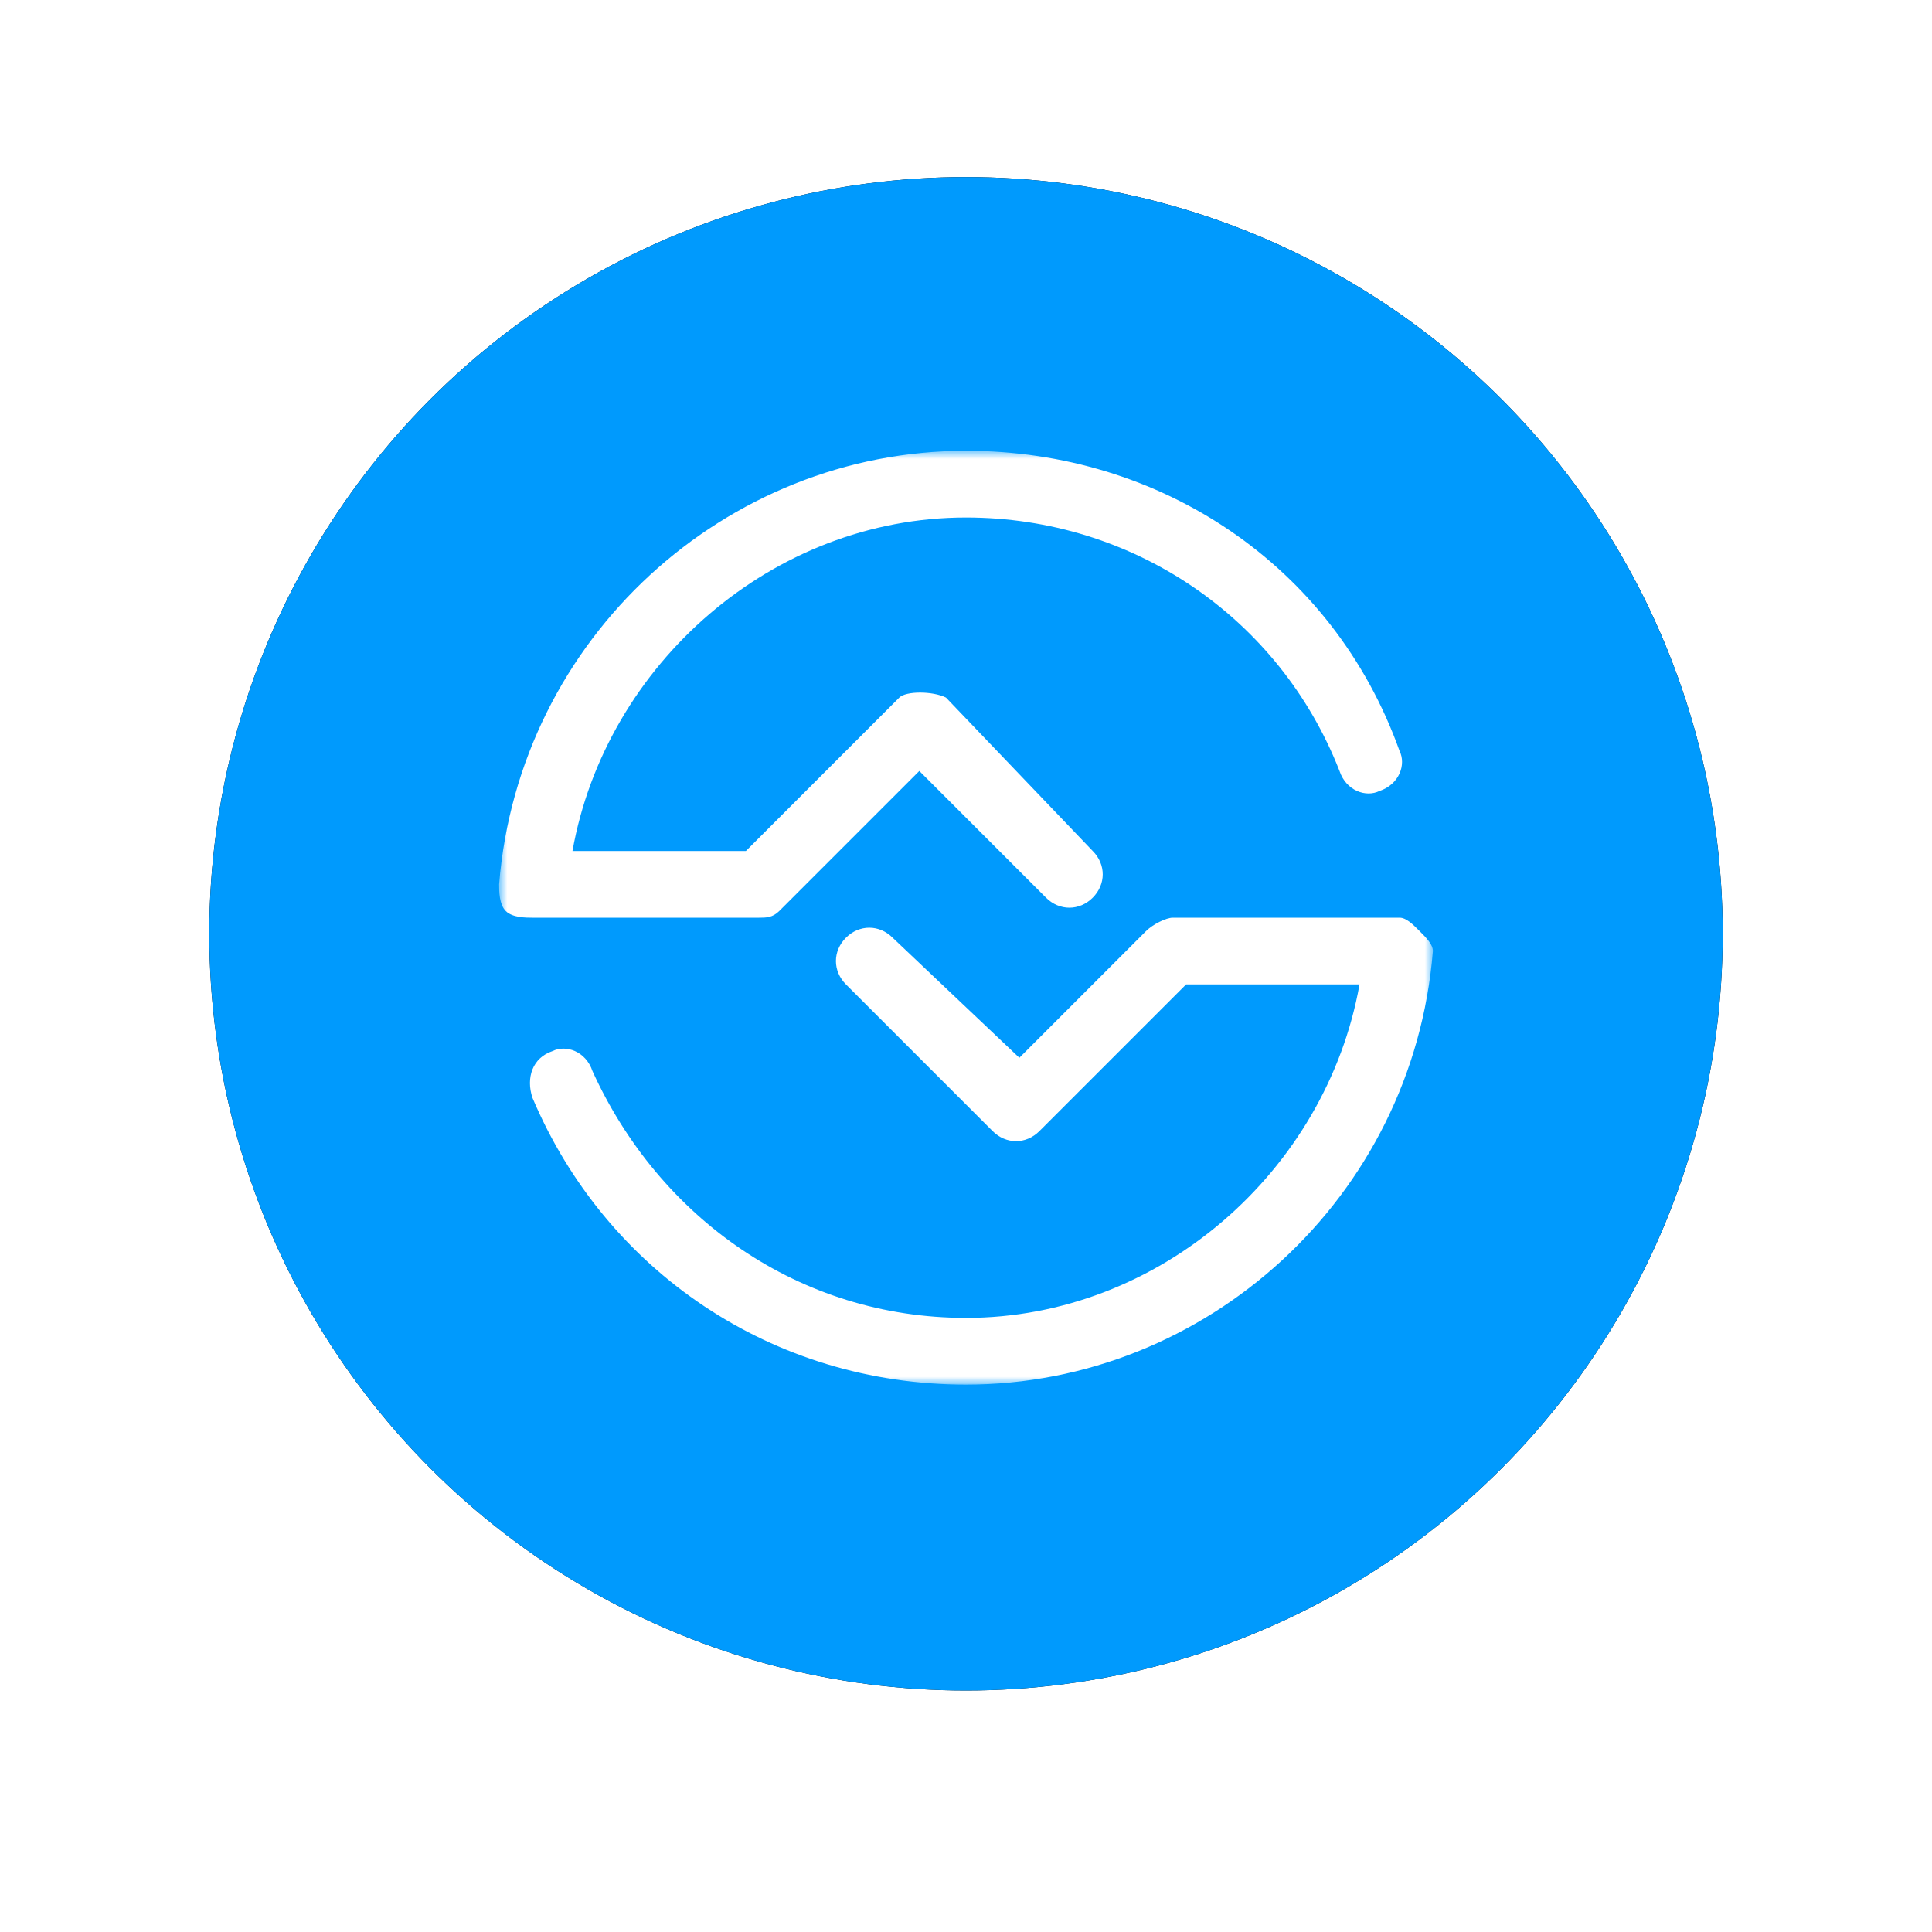 <svg xmlns="http://www.w3.org/2000/svg" xmlns:xlink="http://www.w3.org/1999/xlink" width="120px" height="120px" viewBox="0 0 120 120"><title>Access to Advanced T</title><defs><circle id="path-1" cx="47" cy="47" r="47"></circle><filter x="-21.8%" y="-19.7%" width="143.6%" height="143.6%" filterUnits="objectBoundingBox" id="filter-2"><feGaussianBlur stdDeviation="6.5"></feGaussianBlur></filter><polygon id="path-3" points="0 0 58 0 58 58 0 58"></polygon></defs><g id="&#x9875;&#x9762;-1" stroke="none" stroke-width="1" fill="none" fill-rule="evenodd"><g id="Introducing-Brokers" transform="translate(-362, -1134)"><g id="Access-to-Advanced-T" transform="translate(375, 1145)"><g id="&#x692D;&#x5706;&#x5F62;"><use fill="black" fill-opacity="1" filter="url(#filter-2)" xlink:href="#path-1"></use><use fill="#009AFD" fill-rule="evenodd" xlink:href="#path-1"></use></g><g id="&#x7F16;&#x7EC4;" transform="translate(18, 17)"><mask id="mask-4" fill="white"><use xlink:href="#path-3"></use></mask><g id="Clip-2"></g><path d="M57.171,29.828 C56.757,29.414 56.343,29 55.929,29 L41.843,29 C41.429,29 40.6,29.414 40.186,29.828 L32.314,37.7 L24.443,30.243 C23.614,29.414 22.371,29.414 21.543,30.243 C20.714,31.071 20.714,32.314 21.543,33.143 L30.657,42.257 C31.486,43.086 32.729,43.086 33.557,42.257 L42.671,33.143 L53.443,33.143 C51.371,44.743 41.014,53.857 29,53.857 C18.643,53.857 9.943,47.643 5.8,38.528 C5.386,37.286 4.143,36.871 3.314,37.286 C2.071,37.7 1.657,38.943 2.071,40.186 C6.629,50.957 16.986,58 29,58 C43.914,58 56.757,46.4 58,31.071 C58,30.657 57.586,30.243 57.171,29.828 L57.171,29.828 Z M16.157,29 C16.571,29 16.986,29 17.4,28.586 L26.1,19.886 L33.971,27.757 C34.8,28.586 36.043,28.586 36.871,27.757 C37.7,26.928 37.7,25.686 36.871,24.857 L27.757,15.328 C26.929,14.914 25.271,14.914 24.857,15.328 L15.743,24.443 L15.329,24.857 L4.557,24.857 C6.629,13.257 16.986,4.143 29,4.143 C39.357,4.143 48.471,10.357 52.2,19.886 C52.614,21.128 53.857,21.543 54.686,21.128 C55.929,20.714 56.343,19.471 55.929,18.643 C51.786,7.043 41.014,-0 29,-0 C14.086,-0 1.243,11.6 0,26.928 C0,27.343 0,28.171 0.414,28.586 C0.829,29 1.657,29 2.071,29 L16.157,29 Z" id="Fill-1" fill="#FFFFFF" mask="url(#mask-4)"></path></g></g></g></g></svg>